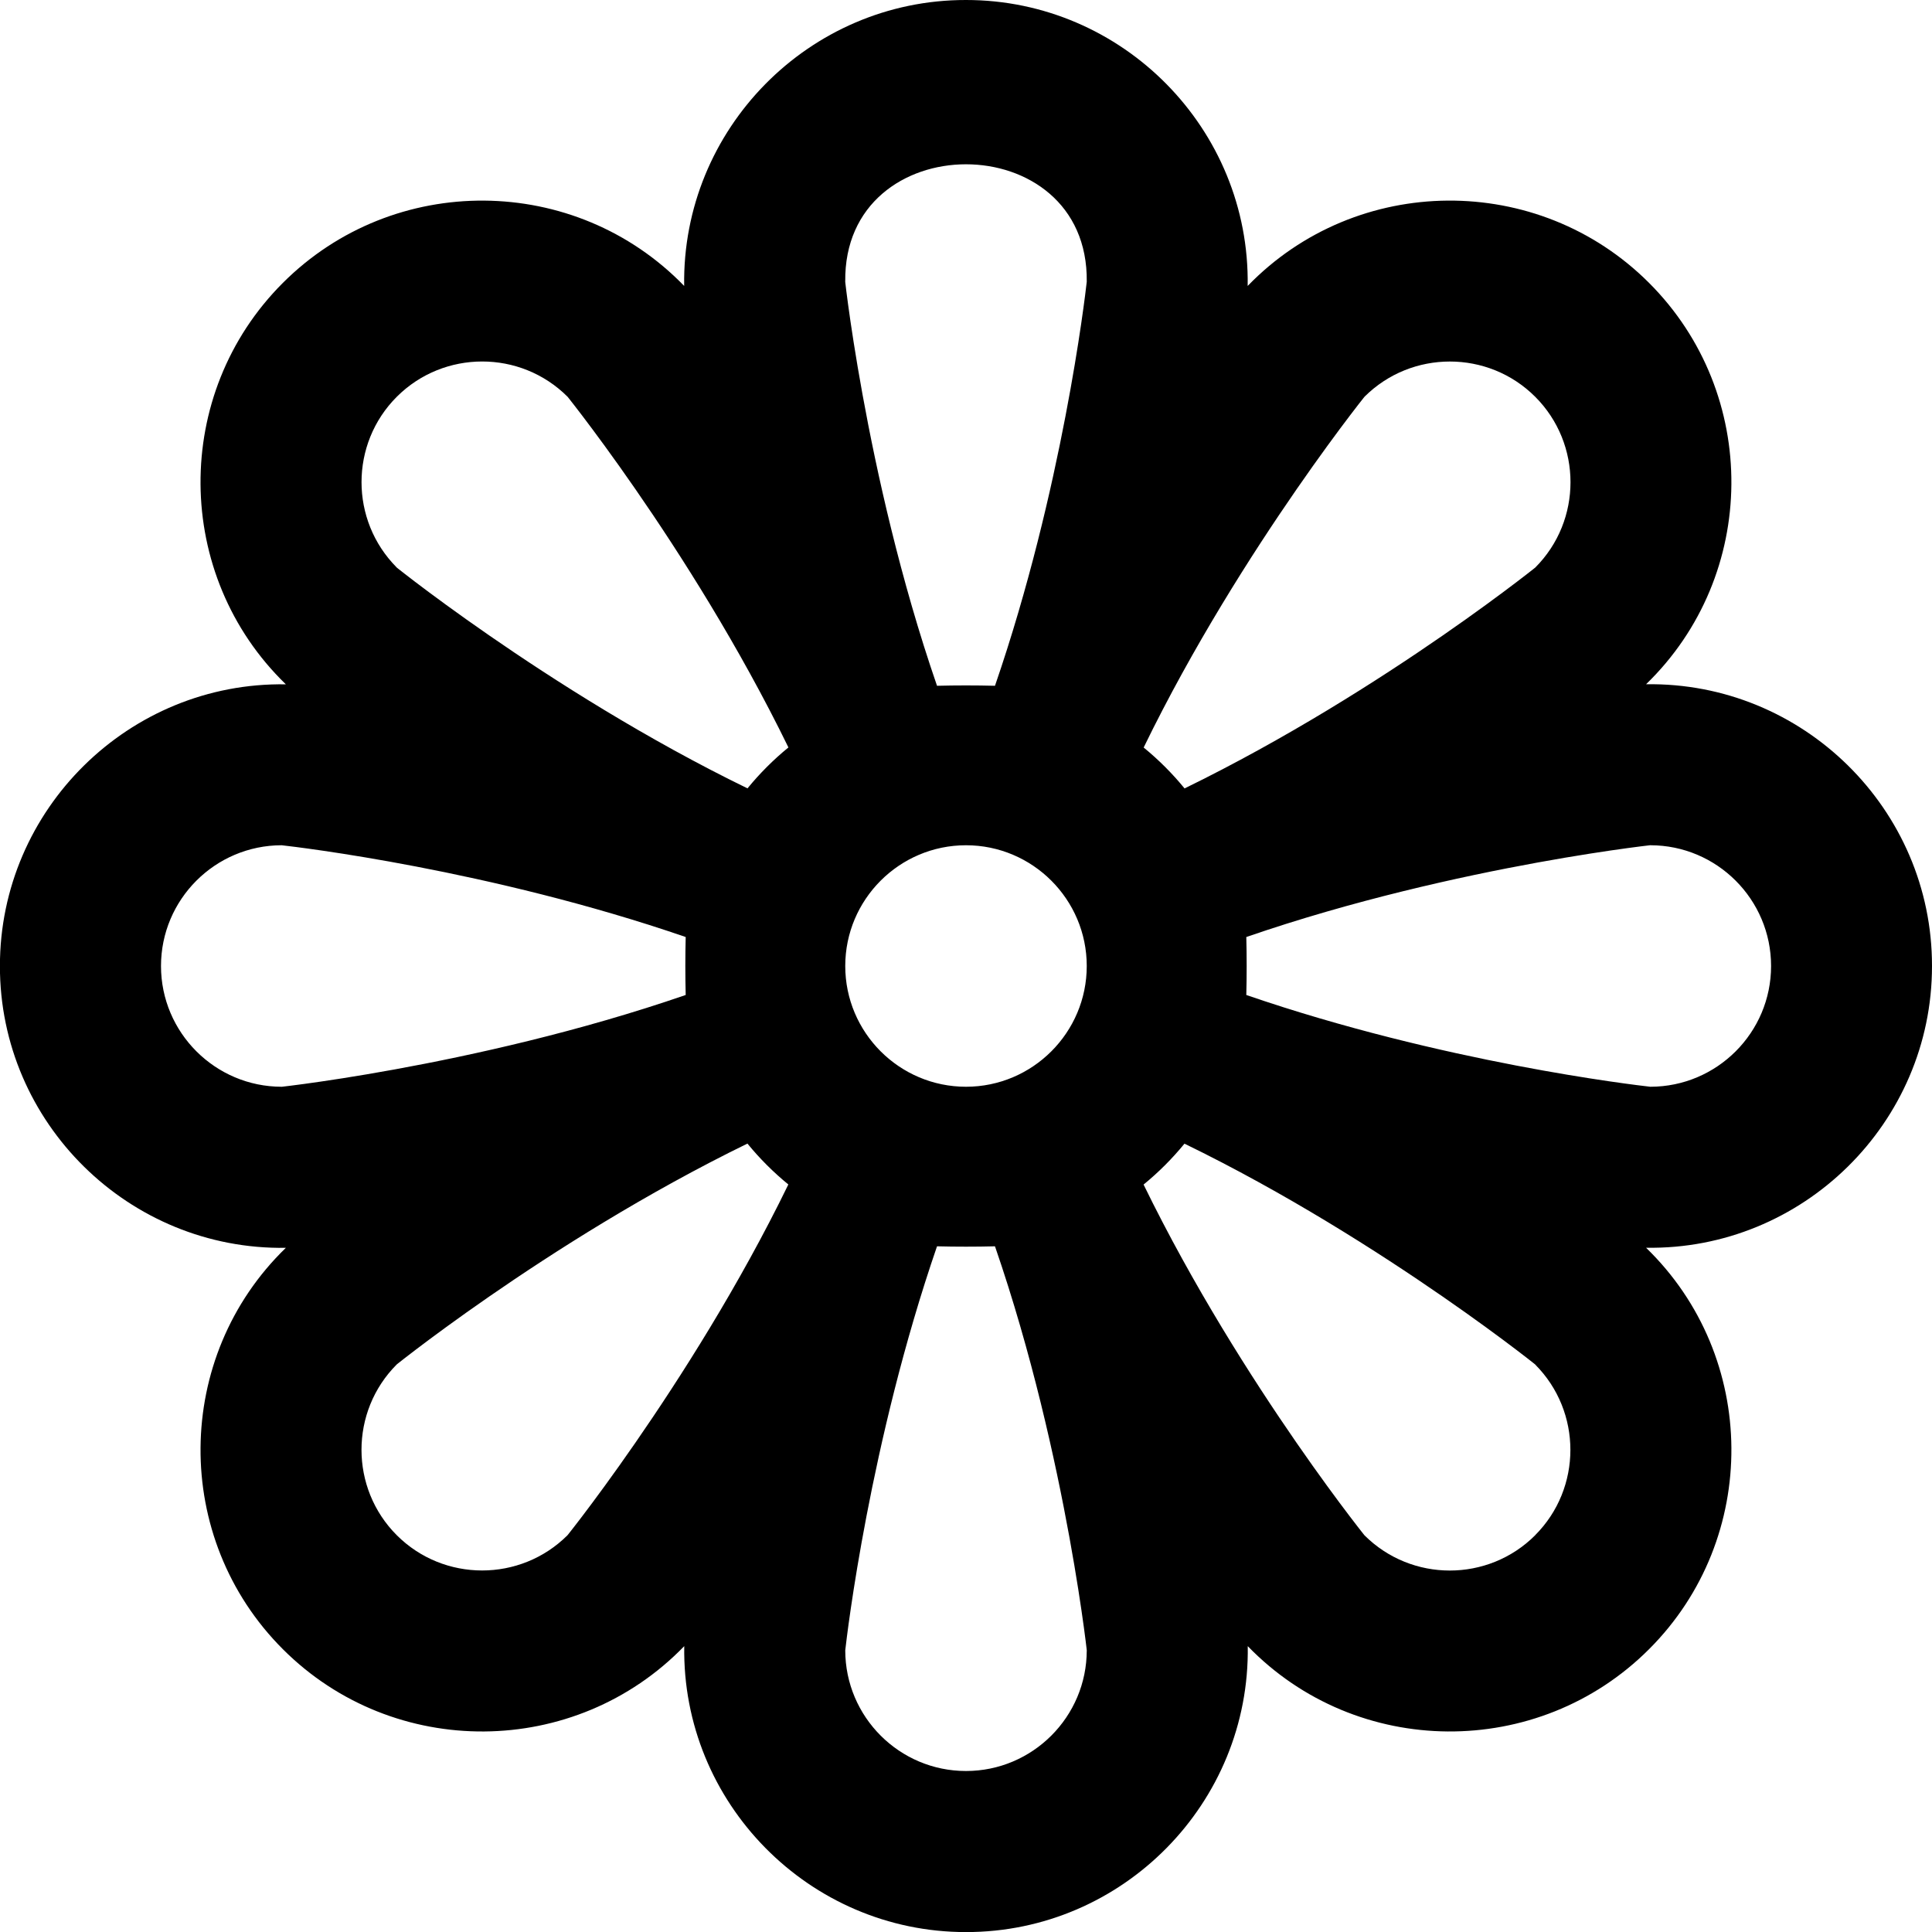 <?xml version="1.0" encoding="UTF-8"?>
<svg xmlns="http://www.w3.org/2000/svg" id="Layer_1" data-name="Layer 1" viewBox="0 0 24 24">
  <path d="M24,12c.002-1.948-1.604-3.53-3.552-3.5,1.398-1.354,1.416-3.608,.037-4.986-1.376-1.377-3.631-1.361-4.986,.038,.031-1.947-1.552-3.553-3.5-3.552-1.948-.002-3.53,1.604-3.5,3.552-1.354-1.398-3.608-1.416-4.986-.037-1.377,1.376-1.361,3.631,.038,4.986-1.947-.031-3.553,1.552-3.552,3.5-.002,1.948,1.604,3.53,3.552,3.5-1.398,1.354-1.416,3.608-.037,4.986,1.376,1.377,3.631,1.361,4.986-.038-.031,1.947,1.552,3.553,3.5,3.552,1.948,.002,3.53-1.604,3.5-3.552,1.354,1.398,3.608,1.416,4.986,.037,1.377-1.376,1.361-3.631-.038-4.986,1.947,.031,3.553-1.552,3.552-3.5Zm-7.05-7.071c.585-.584,1.537-.584,2.121,0s.585,1.537,0,2.122c.217-.176-1.825,1.508-4.356,2.743-.152-.186-.322-.356-.508-.508,1.222-2.513,2.934-4.596,2.743-4.356ZM3.5,13.5c-.827,0-1.5-.673-1.5-1.5s.672-1.499,1.499-1.5c.19,.021,2.586,.303,5.019,1.14-.006,.236-.006,.484,0,.72-2.647,.913-5.325,1.174-5.019,1.14Zm3.55,5.571c-.585,.584-1.537,.584-2.121,0s-.585-1.537,0-2.122c-.217,.176,1.825-1.508,4.356-2.743,.152,.186,.322,.356,.508,.508-1.222,2.513-2.934,4.596-2.743,4.356Zm2.235-9.278c-2.513-1.222-4.596-2.934-4.356-2.743-.584-.585-.584-1.537,0-2.121s1.537-.585,2.122,0c-.176-.217,1.508,1.825,2.743,4.356-.186,.152-.356,.322-.508,.508Zm1.215-6.293c-.027-1.945,3.026-1.946,3,0-.021,.19-.303,2.586-1.14,5.019-.236-.006-.484-.006-.72,0-.913-2.647-1.174-5.325-1.14-5.019Zm1.5,7c.827,0,1.5,.673,1.5,1.5s-.673,1.5-1.5,1.5-1.5-.673-1.5-1.5,.673-1.5,1.5-1.5Zm1.5,10c0,.827-.673,1.5-1.5,1.5s-1.499-.672-1.5-1.499c.021-.19,.303-2.586,1.14-5.019,.236,.006,.484,.006,.72,0,.913,2.647,1.174,5.325,1.14,5.019Zm5.571-1.429c-.585,.585-1.537,.585-2.122,0,.176,.217-1.508-1.825-2.743-4.356,.186-.152,.356-.322,.508-.508,2.513,1.222,4.596,2.934,4.356,2.743,.584,.585,.584,1.537,0,2.121Zm1.43-5.571c-.19-.021-2.586-.303-5.019-1.14,.006-.236,.006-.484,0-.72,2.647-.913,5.325-1.174,5.019-1.14,.827,0,1.5,.673,1.5,1.5s-.672,1.499-1.499,1.5Z"/>
</svg>

